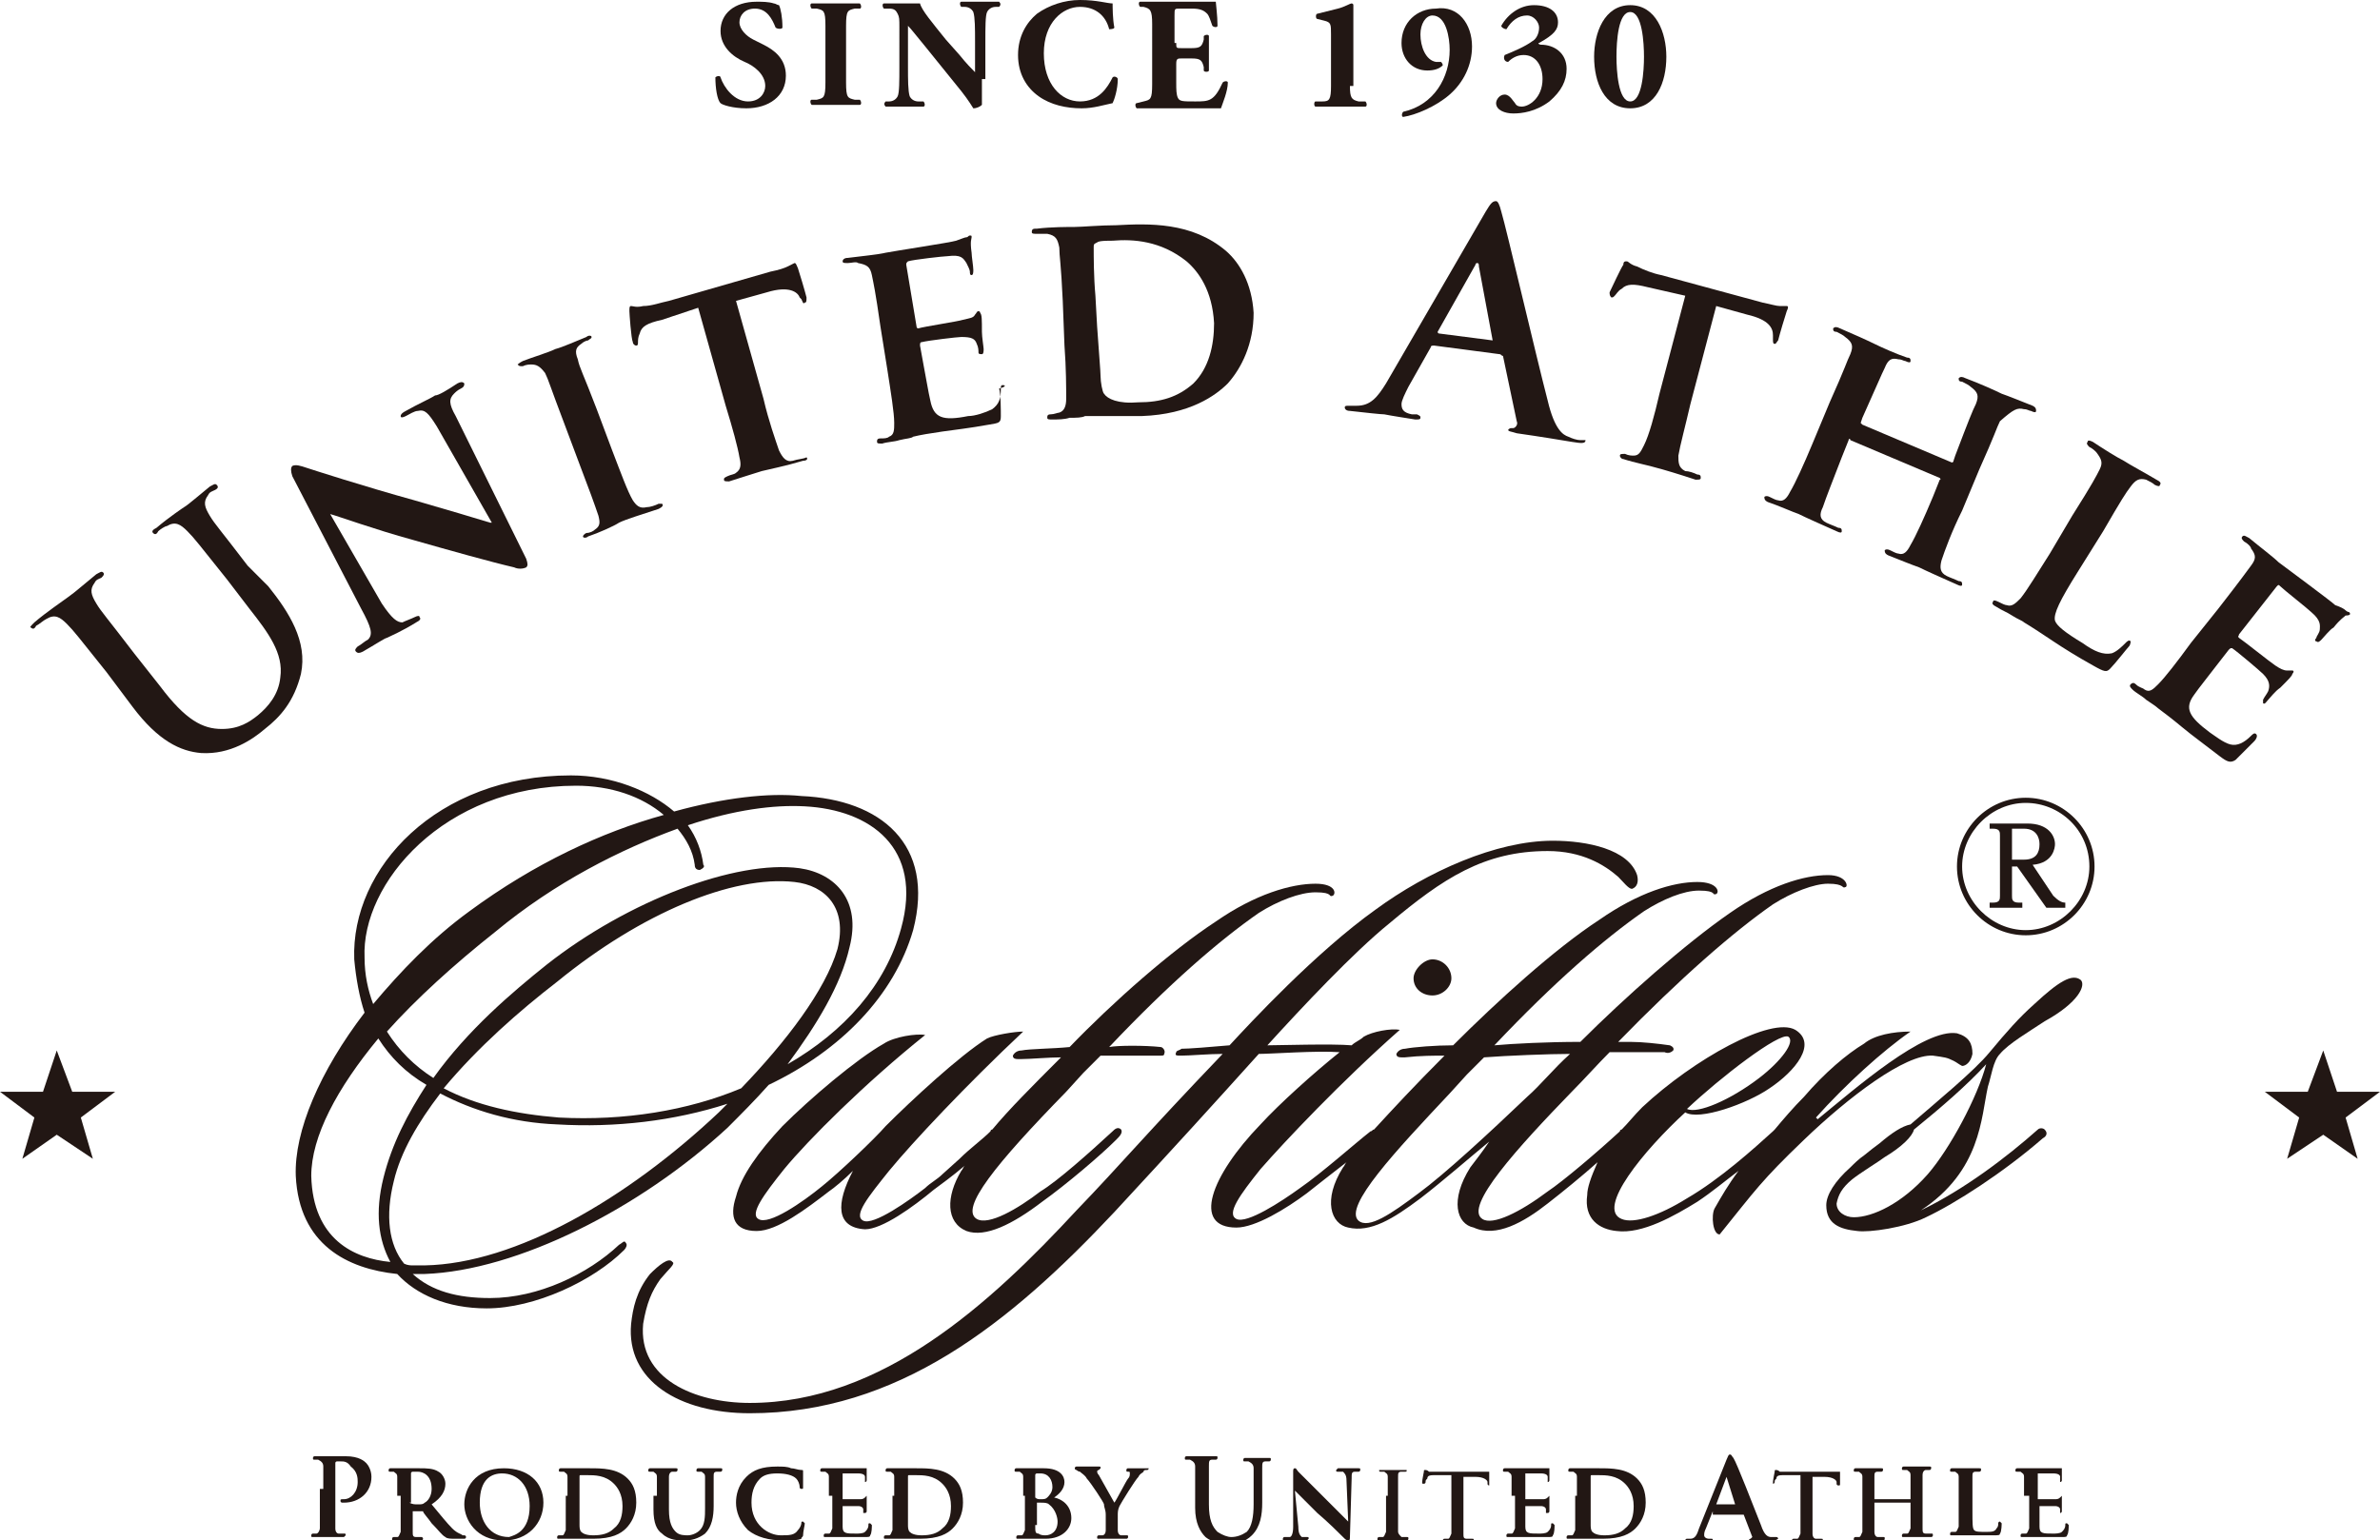 <?xml version="1.0" encoding="utf-8"?>
<!-- Generator: Adobe Illustrator 26.3.1, SVG Export Plug-In . SVG Version: 6.00 Build 0)  -->
<svg version="1.1" id="レイヤー_1" xmlns="http://www.w3.org/2000/svg" xmlns:xlink="http://www.w3.org/1999/xlink" x="0px"
	 y="0px" viewBox="0 0 138.4 89.6" style="enable-background:new 0 0 138.4 89.6;" xml:space="preserve">
<style type="text/css">
	.st0{fill:#221714;}
</style>
<g>
	<g id="XMLID_00000172432867093676174930000009395781636623974833_">
		<path id="XMLID_00000025429030372396995150000015487144699609485758_" class="st0" d="M43.4,6.3c-0.8,0-1.4-0.2-1.5-0.3
			c-0.2-0.2-0.3-0.9-0.3-1.5c0.1-0.1,0.3-0.1,0.3,0c0.2,0.6,0.8,1.4,1.6,1.4c0.7,0,1-0.5,1-0.9c0-0.7-0.7-1.2-1.2-1.4
			c-0.7-0.3-1.4-0.9-1.4-1.8c0-1,0.8-1.7,2.1-1.7c0.3,0,0.7,0,1,0.1c0.1,0,0.2,0.1,0.3,0.1c0.1,0.2,0.2,0.7,0.2,1.3
			c0,0.1-0.3,0.1-0.4,0c-0.2-0.5-0.5-1.1-1.2-1.1c-0.6,0-0.9,0.4-0.9,0.8c0,0.4,0.4,0.8,0.8,1l0.6,0.3c0.6,0.3,1.3,0.8,1.3,1.8
			C45.7,5.6,44.7,6.3,43.4,6.3z"/>
		<path id="XMLID_00000085928764384702361020000011932989239255389610_" class="st0" d="M49.2,4.8c0,0.9,0.1,0.9,0.5,1l0.3,0
			c0.1,0.1,0.1,0.3,0,0.3c-0.5,0-0.9,0-1.4,0c-0.4,0-0.9,0-1.4,0c-0.1-0.1-0.1-0.3,0-0.3l0.3,0c0.4-0.1,0.5-0.1,0.5-1V1.5
			c0-0.9-0.1-0.9-0.5-1l-0.3,0c-0.1-0.1-0.1-0.3,0-0.3c0.5,0,0.9,0,1.4,0c0.4,0,0.9,0,1.4,0c0.1,0.1,0.1,0.3,0,0.3l-0.3,0
			c-0.4,0.1-0.5,0.1-0.5,1V4.8z"/>
		<path id="XMLID_00000166653716556642166700000006337103141788051128_" class="st0" d="M57.1,4.6c0,0.6,0,1.2,0,1.5
			c-0.1,0.1-0.3,0.2-0.5,0.2c0,0-0.3-0.5-0.7-1l-2.1-2.6c-0.5-0.6-0.8-1-1-1.2c0,0.1,0,0.2,0,0.6v1.8c0,0.7,0,1.4,0.1,1.7
			c0.1,0.2,0.3,0.3,0.5,0.3l0.3,0c0.1,0.1,0.1,0.3,0,0.3c-0.5,0-0.9,0-1.2,0c-0.3,0-0.7,0-1,0c-0.1-0.1-0.1-0.2,0-0.3l0.2,0
			c0.2,0,0.4-0.1,0.5-0.3c0.1-0.2,0.1-0.9,0.1-1.7V1.6c0-0.5,0-0.6-0.1-0.8c-0.1-0.2-0.2-0.3-0.5-0.3l-0.3,0c-0.1-0.1-0.1-0.3,0-0.3
			c0.4,0,0.9,0,1.3,0c0.3,0,0.6,0,0.8,0c0.1,0.4,0.7,1.1,1.5,2.1l0.8,0.9c0.4,0.5,0.7,0.8,0.9,1c0-0.1,0-0.2,0-0.4V2.4
			c0-0.7,0-1.4-0.1-1.7c-0.1-0.2-0.3-0.3-0.5-0.3l-0.2,0c-0.1-0.1-0.1-0.3,0-0.3c0.5,0,0.8,0,1.2,0c0.3,0,0.7,0,1,0
			c0.1,0.1,0.1,0.2,0,0.3l-0.2,0c-0.2,0-0.4,0.1-0.5,0.3c-0.1,0.2-0.1,0.9-0.1,1.7V4.6z"/>
		<path id="XMLID_00000047756784678163836520000012911435248089226910_" class="st0" d="M64.7,0.2c0,0.2,0,0.9,0.1,1.4
			c0,0.1-0.3,0.1-0.3,0.1c-0.2-0.8-0.8-1.3-1.7-1.3c-1,0-2.1,0.9-2.1,2.7c0,1.8,1,2.8,2.1,2.8c1.1,0,1.6-0.8,1.9-1.4
			c0.1-0.1,0.3,0,0.3,0.1C65,5.2,64.8,5.8,64.7,6c-0.5,0.1-1.1,0.3-1.8,0.3c-0.9,0-1.8-0.2-2.5-0.7c-0.7-0.5-1.2-1.3-1.2-2.4
			c0-1.1,0.5-1.9,1.1-2.4C61,0.3,61.9,0,62.8,0C63.8,0,64.4,0.2,64.7,0.2z"/>
		<path id="XMLID_00000014619497406801991100000006308071200012633233_" class="st0" d="M68.4,2.5c0,0.3,0,0.3,0.3,0.3h0.6
			c0.5,0,0.6-0.1,0.7-0.5l0-0.2c0.1-0.1,0.3-0.1,0.3,0c0,0.3,0,0.6,0,1c0,0.3,0,0.7,0,1c0,0.1-0.3,0.1-0.3,0l0-0.2
			c-0.1-0.4-0.2-0.5-0.7-0.5h-0.6c-0.2,0-0.3,0-0.3,0.3v1.1c0,0.4,0,0.7,0.1,0.9c0.1,0.2,0.3,0.2,1,0.2c0.8,0,1.1,0,1.6-1.1
			c0.1-0.1,0.3-0.1,0.3,0c0,0.5-0.3,1.2-0.4,1.5c-0.5,0-1.4,0-2.1,0h-1.2c-0.4,0-0.9,0-1.6,0c-0.1-0.1-0.1-0.3,0-0.3l0.4-0.1
			c0.4-0.1,0.5-0.1,0.5-1V1.4c0-0.8-0.1-0.9-0.5-1l-0.2,0c-0.1-0.1-0.1-0.3,0-0.3c0.4,0,0.9,0,1.3,0h1.9c0.6,0,1.1,0,1.2,0
			c0,0.1,0.1,0.8,0.1,1.4c0,0.1-0.2,0.1-0.3,0c-0.1-0.3-0.2-0.6-0.3-0.7c-0.2-0.2-0.4-0.3-0.9-0.3h-0.7c-0.3,0-0.3,0-0.3,0.4V2.5z"
			/>
		<path id="XMLID_00000125561356972215843240000009806497855345832125_" class="st0" d="M78.5,5c0,0.7,0.1,0.8,0.5,0.9l0.4,0
			c0.1,0.1,0.1,0.3,0,0.3c-0.3,0-0.9,0-1.4,0c-0.6,0-1.1,0-1.5,0c-0.1,0-0.1-0.3,0-0.3l0.4,0c0.4,0,0.5-0.1,0.5-0.9V2
			c0-0.6,0-0.7-0.4-0.8l-0.4-0.1c-0.1,0-0.1-0.3,0-0.3c0.4-0.1,0.8-0.2,1.2-0.3c0.4-0.1,0.7-0.3,0.8-0.3c0,0,0.1,0,0.1,0.1
			c0,0.2,0,0.6,0,1.1V5z"/>
		<path id="XMLID_00000087406832997405990090000003031134149938068638_" class="st0" d="M85.6,2.7c0,1.1-0.5,2.1-1.3,2.8
			c-0.8,0.7-2,1.2-2.7,1.3c-0.1,0-0.1-0.2,0-0.3c1.8-0.4,2.7-2,2.7-3.6c0-0.7-0.2-2-1-2c-0.4,0-0.7,0.5-0.7,1.1
			c0,0.7,0.3,1.5,0.9,1.6c0.1,0,0.2,0,0.3,0c0,0,0.1,0.1,0.1,0.2c-0.2,0.2-0.5,0.3-0.9,0.3c-0.9,0-1.5-0.7-1.5-1.6c0-1.2,0.9-2,2-2
			C84.8,0.3,85.6,1.4,85.6,2.7z"/>
		<path id="XMLID_00000137834114757855296610000012425983752929555118_" class="st0" d="M87.6,1.7c-0.1,0-0.3-0.1-0.3-0.2
			c0.4-0.7,1.1-1.2,1.9-1.2c0.9,0,1.4,0.4,1.4,1c0,0.4-0.2,0.7-1.1,1.2c-0.1,0,0,0.1,0.1,0.1c0.8,0,1.5,0.5,1.5,1.4
			c0,0.7-0.3,1.3-1,1.9c-0.8,0.6-1.6,0.7-2.1,0.7c-0.5,0-1-0.2-1-0.6c0-0.2,0.2-0.5,0.5-0.5c0.3,0,0.5,0.4,0.6,0.5
			c0.1,0.2,0.3,0.2,0.4,0.2c0.4,0,1.2-0.5,1.2-1.6c0-0.8-0.4-1.4-1.1-1.4c-0.4,0-0.7,0.2-0.9,0.4c-0.2,0-0.3-0.2-0.2-0.4
			C88,3,88.7,2.7,89.1,2.4c0.2-0.1,0.4-0.4,0.4-0.8c0-0.3-0.3-0.7-0.7-0.7C88.3,0.9,87.9,1.2,87.6,1.7z"/>
		<path id="XMLID_00000054254104488534895540000010511527984444267666_" class="st0" d="M96.9,3.3c0,1.5-0.6,3-2.1,3
			c-1.5,0-2.1-1.5-2.1-3c0-1.4,0.6-3,2.1-3C96.3,0.3,96.9,1.9,96.9,3.3z M94.8,5.9c0.7,0,0.8-1.8,0.8-2.6c0-0.8-0.1-2.6-0.8-2.6
			c-0.7,0-0.8,1.7-0.8,2.6C94,4.1,94.1,5.9,94.8,5.9z"/>
	</g>
	<g id="XMLID_00000014634481681073483790000016017924057933926037_">
		<path id="XMLID_00000009576453746458440220000004994168899044769700_" class="st0" d="M18.8,86.6c0-1,0-1.1,0-1.3
			c0-0.2-0.1-0.3-0.3-0.4c-0.1,0-0.2,0-0.2,0c-0.1,0-0.1,0-0.1-0.1c0,0,0-0.1,0.1-0.1c0.3,0,0.7,0,0.9,0c0.3,0,0.6,0,0.9,0
			c0.8,0,1.1,0.3,1.2,0.4c0.1,0.1,0.3,0.4,0.3,0.8c0,0.9-0.7,1.5-1.6,1.5c0,0-0.1,0-0.1,0c0,0-0.1,0-0.1-0.1c0-0.1,0-0.1,0.2-0.1
			c0.4,0,0.8-0.4,0.8-1c0-0.2,0-0.6-0.4-0.9C20.2,85,20,85,19.8,85c-0.1,0-0.2,0-0.2,0c0,0-0.1,0-0.1,0.1v2.5c0,0.6,0,1.1,0,1.3
			c0,0.2,0.1,0.3,0.2,0.3c0.1,0,0.2,0,0.3,0c0.1,0,0.1,0,0.1,0.1c0,0-0.1,0.1-0.1,0.1c-0.4,0-0.8,0-1,0c-0.1,0-0.5,0-0.8,0
			c-0.1,0-0.1,0-0.1-0.1c0,0,0-0.1,0.1-0.1c0.1,0,0.2,0,0.2,0c0.1,0,0.2-0.2,0.2-0.3c0-0.3,0-0.8,0-1.3V86.6z"/>
		<path id="XMLID_00000079460553177880275460000004050149268711208839_" class="st0" d="M23.1,87c0-0.8,0-1,0-1.1
			c0-0.2-0.1-0.2-0.2-0.3c0,0-0.1,0-0.2,0c-0.1,0-0.1,0-0.1-0.1c0,0,0-0.1,0.1-0.1c0.3,0,0.6,0,0.8,0c0.2,0,0.7,0,0.9,0
			c0.4,0,0.8,0,1.1,0.2c0.2,0.1,0.4,0.4,0.4,0.7c0,0.4-0.2,0.8-0.8,1.2c0.5,0.6,0.9,1.1,1.2,1.4c0.3,0.3,0.5,0.3,0.6,0.4
			c0.1,0,0.1,0,0.1,0c0,0,0.1,0,0.1,0.1c0,0,0,0.1-0.1,0.1h-0.5c-0.3,0-0.5,0-0.6-0.1c-0.2-0.1-0.4-0.4-0.8-0.8
			c-0.2-0.3-0.5-0.6-0.5-0.7c0,0-0.1,0-0.1,0l-0.5,0c0,0,0,0,0,0v0.1c0,0.5,0,0.9,0,1.1c0,0.2,0,0.3,0.2,0.3c0.1,0,0.2,0,0.3,0
			c0,0,0.1,0,0.1,0.1c0,0,0,0.1-0.1,0.1c-0.3,0-0.8,0-0.9,0c-0.1,0-0.5,0-0.7,0c-0.1,0-0.1,0-0.1-0.1c0,0,0-0.1,0.1-0.1
			c0.1,0,0.1,0,0.2,0c0.1,0,0.1-0.1,0.2-0.3c0-0.2,0-0.6,0-1.1V87z M23.8,87.4C23.8,87.5,23.8,87.5,23.8,87.4
			c0.2,0.1,0.3,0.1,0.5,0.1c0.2,0,0.3,0,0.4-0.1c0.2-0.1,0.4-0.4,0.4-0.8c0-0.8-0.5-1-0.8-1c-0.1,0-0.3,0-0.3,0c0,0-0.1,0-0.1,0.1
			V87.4z"/>
		<path id="XMLID_00000058576692609748699290000006018716322934842020_" class="st0" d="M27,87.5c0-0.9,0.6-2.1,2.3-2.1
			c1.4,0,2.3,0.8,2.3,2c0,1.2-0.9,2.2-2.3,2.2C27.7,89.6,27,88.4,27,87.5z M30.8,87.6c0-1.2-0.7-1.9-1.6-1.9c-0.6,0-1.3,0.3-1.3,1.7
			c0,1.1,0.6,2,1.7,2C29.9,89.3,30.8,89.1,30.8,87.6z"/>
		<path id="XMLID_00000099648605025277528610000008530162799577250433_" class="st0" d="M33,87c0-0.8,0-1,0-1.1
			c0-0.2-0.1-0.2-0.2-0.3c0,0-0.1,0-0.2,0c-0.1,0-0.1,0-0.1-0.1c0,0,0-0.1,0.1-0.1c0.3,0,0.6,0,0.8,0c0.2,0,0.6,0,0.9,0
			c0.7,0,1.6,0,2.2,0.6c0.3,0.3,0.5,0.7,0.5,1.4c0,0.7-0.3,1.2-0.6,1.5c-0.3,0.3-0.8,0.6-1.9,0.6c-0.2,0-0.4,0-0.7,0
			c-0.2,0-0.4,0-0.6,0c-0.1,0-0.2,0-0.3,0c-0.1,0-0.3,0-0.4,0c-0.1,0-0.1,0-0.1-0.1c0,0,0-0.1,0.1-0.1c0.1,0,0.1,0,0.2,0
			c0.1,0,0.1-0.1,0.2-0.3c0-0.2,0-0.6,0-1.1V87z M33.7,87.6c0,0.6,0,1,0,1.1c0,0.1,0,0.3,0.1,0.4c0.1,0.1,0.3,0.2,0.7,0.2
			c0.5,0,0.9-0.1,1.2-0.4c0.4-0.3,0.5-0.8,0.5-1.3c0-0.7-0.3-1.1-0.5-1.3c-0.5-0.5-1.1-0.5-1.6-0.5c-0.1,0-0.3,0-0.3,0
			c-0.1,0-0.1,0-0.1,0.1c0,0.2,0,0.6,0,1V87.6z"/>
		<path id="XMLID_00000022557945755238374570000017485077831301243556_" class="st0" d="M38.2,87c0-0.8,0-1,0-1.1
			c0-0.2-0.1-0.2-0.2-0.3c0,0-0.1,0-0.2,0c-0.1,0-0.1,0-0.1-0.1c0,0,0-0.1,0.1-0.1c0.3,0,0.7,0,0.8,0c0.1,0,0.5,0,0.7,0
			c0.1,0,0.1,0,0.1,0.1c0,0,0,0.1-0.1,0.1c-0.1,0-0.1,0-0.2,0c-0.1,0-0.2,0.1-0.2,0.3c0,0.2,0,0.3,0,1.1v0.8c0,0.8,0.2,1.1,0.4,1.3
			c0.2,0.2,0.5,0.2,0.7,0.2c0.2,0,0.5-0.1,0.7-0.3c0.3-0.3,0.3-0.8,0.3-1.3V87c0-0.8,0-1,0-1.1c0-0.2-0.1-0.2-0.2-0.3
			c0,0-0.1,0-0.2,0c-0.1,0-0.1,0-0.1-0.1c0,0,0-0.1,0.1-0.1c0.3,0,0.7,0,0.7,0c0.1,0,0.4,0,0.6,0c0.1,0,0.1,0,0.1,0.1
			c0,0,0,0.1-0.1,0.1c-0.1,0-0.1,0-0.2,0c-0.2,0-0.2,0.1-0.2,0.3c0,0.2,0,0.3,0,1.1v0.6c0,0.6-0.1,1.2-0.5,1.6
			c-0.4,0.3-0.8,0.4-1.2,0.4c-0.3,0-0.9,0-1.3-0.4c-0.3-0.2-0.5-0.6-0.5-1.4V87z"/>
		<path id="XMLID_00000026165586042880086030000011928933140013742253_" class="st0" d="M43.5,89c-0.5-0.5-0.7-1.1-0.7-1.6
			c0-0.4,0.1-1,0.6-1.5c0.4-0.4,0.9-0.6,1.8-0.6c0.3,0,0.6,0,0.8,0.1c0.2,0,0.4,0.1,0.6,0.1c0.1,0,0.1,0,0.1,0.1c0,0,0,0.1,0,0.3
			c0,0.2,0,0.5,0,0.6c0,0.1,0,0.1-0.1,0.1c0,0-0.1,0-0.1-0.1c0-0.2-0.1-0.4-0.2-0.5c-0.2-0.2-0.6-0.3-1.1-0.3c-0.5,0-0.8,0.1-1,0.3
			c-0.4,0.4-0.5,0.9-0.5,1.4c0,1.3,1,1.9,1.7,1.9c0.5,0,0.8,0,1-0.3c0.1-0.1,0.2-0.3,0.2-0.4c0-0.1,0-0.1,0.1-0.1
			c0,0,0.1,0.1,0.1,0.1c0,0.1-0.1,0.5-0.1,0.7c0,0.1-0.1,0.1-0.1,0.2c-0.2,0.1-0.6,0.1-1,0.1C44.7,89.6,44,89.4,43.5,89z"/>
		<path id="XMLID_00000156579577833557077380000009872951929290264984_" class="st0" d="M48.2,87c0-0.8,0-1,0-1.1
			c0-0.2-0.1-0.2-0.2-0.3c0,0-0.1,0-0.2,0c-0.1,0-0.1,0-0.1-0.1c0,0,0-0.1,0.1-0.1c0.3,0,0.6,0,0.8,0c0.2,0,1.4,0,1.5,0
			c0.1,0,0.2,0,0.2,0c0,0,0.1,0,0.1,0c0,0,0,0,0,0c0,0,0,0.1,0,0.3c0,0.1,0,0.3,0,0.4c0,0,0,0.1-0.1,0.1c0,0,0,0,0-0.1
			c0,0,0-0.1,0-0.2c0-0.1-0.1-0.2-0.4-0.2c-0.1,0-0.8,0-0.9,0c0,0,0,0,0,0.1v1.3c0,0,0,0.1,0,0.1c0.1,0,0.8,0,1,0
			c0.1,0,0.2,0,0.3-0.1c0,0,0.1-0.1,0.1-0.1c0,0,0,0,0,0.1c0,0,0,0.1,0,0.4c0,0.1,0,0.3,0,0.4c0,0,0,0.1-0.1,0.1c0,0-0.1,0-0.1,0
			c0-0.1,0-0.1,0-0.2c0-0.1-0.1-0.2-0.3-0.2c-0.1,0-0.7,0-0.9,0c0,0,0,0,0,0.1V88c0,0.2,0,0.6,0,0.8c0,0.4,0.2,0.4,0.8,0.4
			c0.1,0,0.4,0,0.5-0.1c0.1-0.1,0.2-0.2,0.2-0.4c0-0.1,0-0.1,0.1-0.1c0,0,0.1,0.1,0.1,0.1c0,0.1,0,0.5-0.1,0.6
			c0,0.1-0.1,0.1-0.3,0.1c-0.4,0-0.8,0-1,0c-0.3,0-0.5,0-0.6,0c-0.1,0-0.2,0-0.3,0c-0.1,0-0.3,0-0.4,0c-0.1,0-0.1,0-0.1-0.1
			c0,0,0-0.1,0.1-0.1c0.1,0,0.1,0,0.2,0c0.1,0,0.1-0.1,0.2-0.3c0-0.2,0-0.6,0-1.1V87z"/>
		<path id="XMLID_00000110443670568057598570000011654030812721769369_" class="st0" d="M52,87c0-0.8,0-1,0-1.1
			c0-0.2-0.1-0.2-0.2-0.3c0,0-0.1,0-0.2,0c-0.1,0-0.1,0-0.1-0.1c0,0,0-0.1,0.1-0.1c0.3,0,0.6,0,0.8,0c0.2,0,0.6,0,0.9,0
			c0.7,0,1.6,0,2.2,0.6c0.3,0.3,0.5,0.7,0.5,1.4c0,0.7-0.3,1.2-0.6,1.5c-0.3,0.3-0.8,0.6-1.9,0.6c-0.2,0-0.4,0-0.7,0
			c-0.2,0-0.4,0-0.6,0c-0.1,0-0.2,0-0.3,0c-0.1,0-0.3,0-0.4,0c-0.1,0-0.1,0-0.1-0.1c0,0,0-0.1,0.1-0.1c0.1,0,0.1,0,0.2,0
			c0.1,0,0.1-0.1,0.2-0.3c0-0.2,0-0.6,0-1.1V87z M52.8,87.6c0,0.6,0,1,0,1.1c0,0.1,0,0.3,0.1,0.4c0.1,0.1,0.3,0.2,0.7,0.2
			c0.5,0,0.9-0.1,1.2-0.4c0.4-0.3,0.5-0.8,0.5-1.3c0-0.7-0.3-1.1-0.5-1.3c-0.5-0.5-1.1-0.5-1.6-0.5c-0.1,0-0.3,0-0.3,0
			c-0.1,0-0.1,0-0.1,0.1c0,0.2,0,0.6,0,1V87.6z"/>
		<path id="XMLID_00000124138012699088543790000003760154590430764991_" class="st0" d="M59.5,87c0-0.8,0-1,0-1.1
			c0-0.2-0.1-0.2-0.2-0.3c0,0-0.1,0-0.2,0c-0.1,0-0.1,0-0.1-0.1c0,0,0-0.1,0.1-0.1c0.3,0,0.6,0,0.8,0c0.3,0,0.6,0,0.8,0
			c1,0,1.2,0.5,1.2,0.8c0,0.4-0.3,0.7-0.6,0.9c0.5,0.1,1,0.5,1,1.2c0,0.6-0.5,1.2-1.5,1.2c-0.1,0-0.3,0-0.4,0c-0.2,0-0.4,0-0.5,0
			c-0.1,0-0.2,0-0.3,0c-0.1,0-0.3,0-0.4,0c-0.1,0-0.1,0-0.1-0.1c0,0,0-0.1,0.1-0.1c0.1,0,0.1,0,0.2,0c0.1,0,0.1-0.1,0.2-0.3
			c0-0.2,0-0.6,0-1.1V87z M60.2,87.1C60.2,87.1,60.2,87.1,60.2,87.1c0.1,0.1,0.2,0.1,0.3,0.1c0.2,0,0.3,0,0.4-0.1
			c0.1-0.1,0.3-0.3,0.3-0.6c0-0.4-0.2-0.8-0.7-0.8c-0.1,0-0.2,0-0.2,0c0,0-0.1,0-0.1,0.1V87.1z M60.2,88.7c0,0.4,0,0.5,0.2,0.5
			c0.1,0.1,0.3,0.1,0.4,0.1c0.3,0,0.7-0.2,0.7-0.8c0-0.2-0.1-0.7-0.5-1c-0.1-0.1-0.3-0.1-0.5-0.1h-0.2c0,0,0,0,0,0V88.7z"/>
		<path id="XMLID_00000078012622430255048840000012422547524054305453_" class="st0" d="M64.3,88.1c0-0.3-0.1-0.4-0.1-0.6
			c0-0.1-0.8-1.3-1-1.5c-0.1-0.2-0.3-0.3-0.4-0.4c-0.1,0-0.2-0.1-0.2-0.1c0,0-0.1,0-0.1-0.1c0,0,0-0.1,0.1-0.1c0.1,0,0.5,0,0.7,0
			c0.1,0,0.4,0,0.6,0c0.1,0,0.1,0,0.1,0.1c0,0,0,0-0.1,0.1c0,0-0.1,0-0.1,0.1c0,0,0,0.1,0.1,0.2c0.1,0.2,0.8,1.4,0.9,1.6
			c0.1-0.1,0.7-1.3,0.8-1.4c0.1-0.1,0.1-0.2,0.1-0.3c0-0.1,0-0.1-0.1-0.1c-0.1,0-0.1,0-0.1-0.1c0,0,0-0.1,0.1-0.1c0.2,0,0.4,0,0.5,0
			c0.1,0,0.5,0,0.6,0c0.1,0,0.1,0,0.1,0c0,0,0,0.1-0.1,0.1c-0.1,0-0.2,0-0.2,0.1c-0.1,0.1-0.2,0.1-0.3,0.3c-0.2,0.2-1,1.5-1.1,1.7
			c-0.1,0.2-0.1,0.4-0.1,0.5v0.4c0,0.1,0,0.3,0,0.5c0,0.2,0.1,0.3,0.2,0.3c0.1,0,0.2,0,0.3,0c0.1,0,0.1,0,0.1,0.1c0,0,0,0.1-0.1,0.1
			c-0.3,0-0.7,0-0.9,0c-0.1,0-0.5,0-0.7,0c-0.1,0-0.1,0-0.1-0.1c0,0,0-0.1,0.1-0.1c0.1,0,0.1,0,0.2,0c0.1,0,0.2-0.1,0.2-0.3
			c0-0.2,0-0.4,0-0.5V88.1z"/>
		<path id="XMLID_00000016032994756071242710000005737396815828208530_" class="st0" d="M69.5,86.6c0-1,0-1.1,0-1.3
			c0-0.2-0.1-0.3-0.3-0.4c-0.1,0-0.2,0-0.2,0c-0.1,0-0.1,0-0.1-0.1c0,0,0-0.1,0.1-0.1c0.3,0,0.7,0,0.9,0c0.2,0,0.5,0,0.8,0
			c0.1,0,0.1,0,0.1,0.1c0,0,0,0.1-0.1,0.1c-0.1,0-0.1,0-0.2,0c-0.2,0-0.2,0.1-0.2,0.4c0,0.2,0,0.4,0,1.3v0.9c0,0.9,0.2,1.3,0.5,1.6
			c0.3,0.2,0.6,0.3,0.8,0.3c0.3,0,0.6-0.1,0.9-0.3c0.3-0.3,0.4-0.9,0.4-1.6v-0.8c0-1,0-1.1,0-1.3c0-0.2-0.1-0.3-0.3-0.4
			c0,0-0.2,0-0.2,0c-0.1,0-0.1,0-0.1-0.1c0,0,0-0.1,0.1-0.1c0.3,0,0.7,0,0.7,0c0.1,0,0.5,0,0.7,0c0.1,0,0.1,0,0.1,0.1
			c0,0,0,0.1-0.1,0.1c-0.1,0-0.1,0-0.2,0c-0.2,0-0.2,0.1-0.2,0.4c0,0.2,0,0.4,0,1.3v0.7c0,0.7-0.1,1.4-0.6,1.9
			c-0.4,0.4-0.9,0.5-1.3,0.5c-0.3,0-0.9,0-1.4-0.4c-0.3-0.3-0.6-0.8-0.6-1.7V86.6z"/>
		<path id="XMLID_00000096044613484545524550000001392132419346915484_" class="st0" d="M75.5,88.8c0,0.4,0.1,0.5,0.2,0.6
			c0.1,0,0.2,0,0.3,0c0.1,0,0.1,0,0.1,0.1c0,0-0.1,0.1-0.1,0.1c-0.4,0-0.6,0-0.7,0c0,0-0.3,0-0.6,0c-0.1,0-0.1,0-0.1-0.1
			c0,0,0-0.1,0.1-0.1c0.1,0,0.2,0,0.3,0c0.1,0,0.2-0.2,0.2-0.6l0-3.2c0-0.1,0-0.2,0.1-0.2c0.1,0,0.1,0.1,0.2,0.2
			c0.1,0.1,0.9,0.9,1.7,1.7c0.4,0.4,1.1,1.1,1.2,1.2h0l-0.1-2.4c0-0.3-0.1-0.4-0.2-0.5c-0.1,0-0.2,0-0.3,0c-0.1,0-0.1,0-0.1-0.1
			c0,0,0.1-0.1,0.1-0.1c0.3,0,0.6,0,0.7,0c0.1,0,0.3,0,0.5,0c0.1,0,0.1,0,0.1,0.1c0,0,0,0.1-0.1,0.1c-0.1,0-0.1,0-0.2,0
			c-0.2,0-0.2,0.1-0.2,0.4l-0.1,3.4c0,0.1,0,0.2-0.1,0.2c-0.1,0-0.2-0.1-0.2-0.1c-0.3-0.3-1-1-1.6-1.5c-0.6-0.6-1.2-1.2-1.3-1.3h0
			L75.5,88.8z"/>
		<path id="XMLID_00000091735185904508575530000015617289072969393334_" class="st0" d="M80.7,87c0-0.8,0-1,0-1.1
			c0-0.2-0.1-0.2-0.2-0.3c-0.1,0-0.1,0-0.2,0c-0.1,0-0.1,0-0.1-0.1c0,0,0,0,0.1,0c0.2,0,0.6,0,0.7,0c0.1,0,0.5,0,0.7,0
			c0.1,0,0.1,0,0.1,0c0,0.1,0,0.1-0.1,0.1c-0.1,0-0.1,0-0.2,0c-0.2,0-0.2,0.1-0.2,0.3c0,0.2,0,0.3,0,1.1v0.9c0,0.5,0,0.9,0,1.2
			c0,0.1,0.1,0.2,0.2,0.3c0.1,0,0.2,0,0.3,0c0.1,0,0.1,0,0.1,0.1c0,0,0,0.1-0.1,0.1c-0.4,0-0.7,0-0.9,0c-0.1,0-0.5,0-0.7,0
			c-0.1,0-0.1,0-0.1-0.1c0,0,0-0.1,0.1-0.1c0.1,0,0.1,0,0.2,0c0.1,0,0.1-0.1,0.2-0.3c0-0.2,0-0.6,0-1.2V87z"/>
		<path id="XMLID_00000041989587653600661450000016995745716066960821_" class="st0" d="M84.3,85.8l-0.8,0c-0.3,0-0.5,0-0.5,0.2
			c-0.1,0.1-0.1,0.1-0.1,0.2c0,0,0,0.1-0.1,0.1s-0.1,0-0.1-0.1c0-0.1,0.1-0.6,0.1-0.6c0-0.1,0-0.1,0.1-0.1c0,0,0.1,0,0.2,0.1
			c0.2,0,0.4,0,0.6,0h2.3c0.2,0,0.3,0,0.4,0c0.1,0,0.1,0,0.2,0c0,0,0,0,0,0.1c0,0.1,0,0.5,0,0.6c0,0.1,0,0.1,0,0.1
			c0,0-0.1,0-0.1-0.1l0-0.1c0-0.1-0.2-0.3-0.7-0.3l-0.7,0v2.2c0,0.5,0,0.9,0,1.1c0,0.2,0,0.3,0.2,0.3c0.1,0,0.2,0,0.3,0
			c0.1,0,0.1,0,0.1,0.1c0,0,0,0.1-0.1,0.1c-0.4,0-0.7,0-0.9,0c-0.1,0-0.5,0-0.7,0c-0.1,0-0.1,0-0.1-0.1c0,0,0-0.1,0.1-0.1
			c0.1,0,0.2,0,0.2,0c0.1,0,0.1-0.1,0.2-0.3c0-0.2,0-0.6,0-1.1V85.8z"/>
		<path id="XMLID_00000148645604351945193950000009554604018665253530_" class="st0" d="M87.9,87c0-0.8,0-1,0-1.1
			c0-0.2-0.1-0.2-0.2-0.3c0,0-0.1,0-0.2,0c-0.1,0-0.1,0-0.1-0.1c0,0,0-0.1,0.1-0.1c0.3,0,0.6,0,0.8,0c0.2,0,1.4,0,1.5,0
			c0.1,0,0.2,0,0.2,0c0,0,0.1,0,0.1,0c0,0,0,0,0,0c0,0,0,0.1,0,0.3c0,0.1,0,0.3,0,0.4c0,0,0,0.1-0.1,0.1c0,0,0,0,0-0.1
			c0,0,0-0.1,0-0.2c0-0.1-0.1-0.2-0.4-0.2c-0.1,0-0.8,0-0.9,0c0,0,0,0,0,0.1v1.3c0,0,0,0.1,0,0.1c0.1,0,0.8,0,1,0
			c0.1,0,0.2,0,0.3-0.1c0,0,0.1-0.1,0.1-0.1c0,0,0,0,0,0.1c0,0,0,0.1,0,0.4c0,0.1,0,0.3,0,0.4c0,0,0,0.1-0.1,0.1c0,0-0.1,0-0.1,0
			c0-0.1,0-0.1,0-0.2c0-0.1-0.1-0.2-0.3-0.2c-0.1,0-0.7,0-0.9,0c0,0,0,0,0,0.1V88c0,0.2,0,0.6,0,0.8c0,0.4,0.2,0.4,0.8,0.4
			c0.1,0,0.4,0,0.5-0.1c0.1-0.1,0.2-0.2,0.2-0.4c0-0.1,0-0.1,0.1-0.1c0,0,0.1,0.1,0.1,0.1c0,0.1,0,0.5-0.1,0.6
			c0,0.1-0.1,0.1-0.3,0.1c-0.4,0-0.8,0-1,0c-0.3,0-0.5,0-0.6,0c-0.1,0-0.2,0-0.3,0c-0.1,0-0.3,0-0.4,0c-0.1,0-0.1,0-0.1-0.1
			c0,0,0-0.1,0.1-0.1c0.1,0,0.1,0,0.2,0c0.1,0,0.1-0.1,0.2-0.3c0-0.2,0-0.6,0-1.1V87z"/>
		<path id="XMLID_00000015326758997513724710000006514090208012494243_" class="st0" d="M91.7,87c0-0.8,0-1,0-1.1
			c0-0.2-0.1-0.2-0.2-0.3c0,0-0.1,0-0.2,0c-0.1,0-0.1,0-0.1-0.1c0,0,0-0.1,0.1-0.1c0.3,0,0.6,0,0.8,0c0.2,0,0.6,0,0.9,0
			c0.7,0,1.6,0,2.2,0.6c0.3,0.3,0.5,0.7,0.5,1.4c0,0.7-0.3,1.2-0.6,1.5c-0.3,0.3-0.8,0.6-1.9,0.6c-0.2,0-0.4,0-0.7,0
			c-0.2,0-0.4,0-0.6,0c-0.1,0-0.2,0-0.3,0c-0.1,0-0.3,0-0.4,0c-0.1,0-0.1,0-0.1-0.1c0,0,0-0.1,0.1-0.1c0.1,0,0.1,0,0.2,0
			c0.1,0,0.1-0.1,0.2-0.3c0-0.2,0-0.6,0-1.1V87z M92.5,87.6c0,0.6,0,1,0,1.1c0,0.1,0,0.3,0.1,0.4c0.1,0.1,0.3,0.2,0.7,0.2
			c0.5,0,0.9-0.1,1.2-0.4c0.4-0.3,0.5-0.8,0.5-1.3c0-0.7-0.3-1.1-0.5-1.3c-0.5-0.5-1.1-0.5-1.6-0.5c-0.1,0-0.3,0-0.3,0
			c-0.1,0-0.1,0-0.1,0.1c0,0.2,0,0.6,0,1V87.6z"/>
		<path id="XMLID_00000018937711505415987680000011741555149697604268_" class="st0" d="M99.6,87.9C99.5,87.9,99.5,87.9,99.6,87.9
			l-0.4,1c-0.1,0.2-0.1,0.3-0.1,0.4c0,0.1,0.1,0.2,0.3,0.2h0.1c0.1,0,0.1,0,0.1,0.1c0,0,0,0.1-0.1,0.1c-0.2,0-0.5,0-0.7,0
			c-0.1,0-0.4,0-0.7,0c-0.1,0-0.1,0-0.1-0.1c0,0,0-0.1,0.1-0.1c0.1,0,0.1,0,0.2,0c0.3,0,0.4-0.3,0.5-0.6l1.6-4
			c0.1-0.2,0.1-0.3,0.2-0.3c0.1,0,0.1,0.1,0.2,0.2c0.2,0.3,1.2,2.9,1.6,3.9c0.2,0.6,0.4,0.7,0.6,0.7c0.1,0,0.2,0,0.3,0
			c0,0,0.1,0,0.1,0.1c0,0-0.1,0.1-0.3,0.1c-0.2,0-0.7,0-1.2,0c-0.1,0-0.2,0-0.2,0c0,0,0-0.1,0.1-0.1c0,0,0.1-0.1,0.1-0.1l-0.5-1.3
			c0,0,0,0-0.1,0H99.6z M100.9,87.5C100.9,87.5,100.9,87.5,100.9,87.5l-0.5-1.6c0,0,0-0.1,0-0.1c0,0,0,0,0,0.1l-0.6,1.6c0,0,0,0,0,0
			H100.9z"/>
		<path id="XMLID_00000055683667020868082110000010518494610362740375_" class="st0" d="M104.6,85.8l-0.8,0c-0.3,0-0.5,0-0.5,0.2
			c-0.1,0.1-0.1,0.1-0.1,0.2c0,0,0,0.1-0.1,0.1c0,0,0,0,0-0.1c0-0.1,0.1-0.6,0.1-0.6c0-0.1,0-0.1,0.1-0.1c0,0,0.1,0,0.2,0.1
			c0.2,0,0.4,0,0.6,0h2.3c0.2,0,0.3,0,0.4,0c0.1,0,0.1,0,0.2,0c0,0,0,0,0,0.1c0,0.1,0,0.5,0,0.6c0,0.1,0,0.1-0.1,0.1
			c0,0-0.1,0-0.1-0.1l0-0.1c0-0.1-0.2-0.3-0.7-0.3l-0.7,0v2.2c0,0.5,0,0.9,0,1.1c0,0.2,0.1,0.3,0.2,0.3c0.1,0,0.2,0,0.3,0
			c0.1,0,0.1,0,0.1,0.1c0,0,0,0.1-0.1,0.1c-0.4,0-0.7,0-0.9,0c-0.1,0-0.5,0-0.7,0c-0.1,0-0.1,0-0.1-0.1c0,0,0-0.1,0.1-0.1
			c0.1,0,0.2,0,0.2,0c0.1,0,0.1-0.1,0.2-0.3c0-0.2,0-0.6,0-1.1V85.8z"/>
		<path id="XMLID_00000049901397922346942290000002168701826609598352_" class="st0" d="M111.1,87.2
			C111.1,87.2,111.1,87.2,111.1,87.2l0-0.2c0-0.8,0-1,0-1.2c0-0.2-0.1-0.2-0.2-0.3c0,0-0.1,0-0.2,0c-0.1,0-0.1,0-0.1-0.1
			c0,0,0-0.1,0.1-0.1c0.3,0,0.7,0,0.8,0c0.1,0,0.5,0,0.7,0c0.1,0,0.1,0,0.1,0.1c0,0,0,0.1-0.1,0.1c0,0-0.1,0-0.2,0
			c-0.1,0-0.2,0.1-0.2,0.3c0,0.2,0,0.3,0,1.1v0.9c0,0.5,0,0.9,0,1.1c0,0.2,0,0.3,0.2,0.3c0.1,0,0.2,0,0.3,0c0.1,0,0.1,0,0.1,0.1
			c0,0,0,0.1-0.1,0.1c-0.4,0-0.7,0-0.9,0c-0.1,0-0.5,0-0.7,0c-0.1,0-0.1,0-0.1-0.1c0,0,0-0.1,0.1-0.1c0.1,0,0.2,0,0.2,0
			c0.1,0,0.1-0.1,0.2-0.3c0-0.2,0-0.6,0-1.1v-0.4c0,0,0,0,0,0H109c0,0,0,0,0,0V88c0,0.5,0,0.9,0,1.1c0,0.2,0.1,0.3,0.2,0.3
			c0.1,0,0.2,0,0.3,0c0.1,0,0.1,0,0.1,0.1c0,0,0,0.1-0.1,0.1c-0.4,0-0.7,0-0.9,0c-0.1,0-0.5,0-0.7,0c-0.1,0-0.1,0-0.1-0.1
			c0,0,0-0.1,0.1-0.1c0.1,0,0.1,0,0.2,0c0.1,0,0.1-0.1,0.2-0.3c0-0.2,0-0.6,0-1.1V87c0-0.8,0-1,0-1.1c0-0.2-0.1-0.2-0.2-0.3
			c0,0-0.1,0-0.2,0c-0.1,0-0.1,0-0.1-0.1c0,0,0-0.1,0.1-0.1c0.3,0,0.7,0,0.8,0c0.1,0,0.5,0,0.7,0c0.1,0,0.1,0,0.1,0.1
			c0,0,0,0.1-0.1,0.1c0,0-0.1,0-0.2,0c-0.2,0-0.2,0.1-0.2,0.3c0,0.2,0,0.4,0,1.2v0.1c0,0,0,0,0,0H111.1z"/>
		<path id="XMLID_00000073695587428446185220000003160797208431164314_" class="st0" d="M114.7,87.9c0,0.7,0,1,0.1,1.1
			c0.1,0.1,0.3,0.1,0.7,0.1c0.3,0,0.5,0,0.6-0.2c0.1-0.1,0.1-0.2,0.1-0.3c0,0,0-0.1,0.1-0.1c0,0,0.1,0.1,0.1,0.1s0,0.5-0.1,0.6
			c0,0.1-0.1,0.1-0.4,0.1c-0.4,0-0.7,0-1,0c-0.3,0-0.5,0-0.7,0c-0.1,0-0.2,0-0.3,0c-0.1,0-0.3,0-0.4,0c-0.1,0-0.1,0-0.1-0.1
			c0,0,0-0.1,0.1-0.1c0.1,0,0.1,0,0.2,0c0.1,0,0.1-0.1,0.2-0.3c0-0.2,0-0.6,0-1.1V87c0-0.8,0-1,0-1.1c0-0.2-0.1-0.2-0.2-0.3
			c0,0-0.1,0-0.2,0c-0.1,0-0.1,0-0.1-0.1c0,0,0-0.1,0.1-0.1c0.3,0,0.6,0,0.8,0c0.1,0,0.6,0,0.8,0c0.1,0,0.1,0,0.1,0.1
			c0,0,0,0.1-0.1,0.1c-0.1,0-0.2,0-0.2,0c-0.2,0-0.2,0.1-0.2,0.3c0,0.2,0,0.3,0,1.1V87.9z"/>
		<path id="XMLID_00000171708347761319100400000008758518656004093617_" class="st0" d="M117.7,87c0-0.8,0-1,0-1.1
			c0-0.2-0.1-0.2-0.2-0.3c0,0-0.1,0-0.2,0c-0.1,0-0.1,0-0.1-0.1c0,0,0-0.1,0.1-0.1c0.3,0,0.6,0,0.8,0c0.2,0,1.4,0,1.5,0
			c0.1,0,0.2,0,0.2,0c0,0,0.1,0,0.1,0c0,0,0,0,0,0c0,0,0,0.1,0,0.3c0,0.1,0,0.3,0,0.4c0,0,0,0.1-0.1,0.1c0,0,0,0,0-0.1
			c0,0,0-0.1,0-0.2c0-0.1-0.1-0.2-0.4-0.2c-0.1,0-0.8,0-0.9,0c0,0,0,0,0,0.1v1.3c0,0,0,0.1,0,0.1c0.1,0,0.8,0,1,0
			c0.1,0,0.2,0,0.3-0.1c0,0,0.1-0.1,0.1-0.1c0,0,0,0,0,0.1c0,0,0,0.1,0,0.4c0,0.1,0,0.3,0,0.4c0,0,0,0.1-0.1,0.1c0,0,0,0,0,0
			c0-0.1,0-0.1,0-0.2c0-0.1-0.1-0.2-0.3-0.2c-0.1,0-0.7,0-0.9,0c0,0,0,0,0,0.1V88c0,0.2,0,0.6,0,0.8c0,0.4,0.2,0.4,0.8,0.4
			c0.1,0,0.4,0,0.5-0.1c0.1-0.1,0.2-0.2,0.2-0.4c0-0.1,0-0.1,0.1-0.1c0,0,0.1,0.1,0.1,0.1c0,0.1,0,0.5-0.1,0.6
			c0,0.1-0.1,0.1-0.3,0.1c-0.4,0-0.8,0-1,0c-0.3,0-0.5,0-0.6,0c-0.1,0-0.2,0-0.3,0c-0.1,0-0.3,0-0.4,0c-0.1,0-0.1,0-0.1-0.1
			c0,0,0-0.1,0.1-0.1c0.1,0,0.1,0,0.2,0c0.1,0,0.1-0.1,0.2-0.3c0-0.2,0-0.6,0-1.1V87z"/>
	</g>
	<g id="XMLID_00000067945418590623284590000012185998492665048229_">
		<path id="XMLID_00000005954220499575724470000010184153399836823953_" class="st0" d="M36,72.4c-1.8,1.7-4.7,3.1-7.5,3.1
			c-1.9,0-3.4-0.4-4.5-1.4h0.7c5.4-0.2,12.5-3.8,17.6-8.5c0.8-0.8,1.6-1.6,2.4-2.5c4.2-2,7.3-5.2,8.4-9c1.3-5-1.9-7.6-6.5-7.8
			c-1.9-0.2-4.5,0.1-7.4,0.9c-1.4-1.2-3.6-2.1-6-2.1c-7.8,0-12.8,5.4-12.6,10.7c0.1,1.1,0.3,2.2,0.6,3.1c-2.6,3.4-4.1,6.9-4,9.5
			c0.2,4,3,5.4,5.9,5.7c1.1,1.2,2.9,2,5.2,2c2.8,0,6.2-1.6,8-3.4c0.1-0.1,0.2-0.3,0.1-0.4C36.3,72.1,36.2,72.3,36,72.4z M43.1,63.3
			c-3.1,1.3-6.8,1.9-10.6,1.7c-2.5-0.2-4.8-0.7-6.7-1.7c2-2.4,4.4-4.5,6.6-6.2c4.9-4,10.2-6.2,13.8-5.8c1.8,0.2,3.1,1.5,2.5,3.9
			C48,57.6,45.7,60.6,43.1,63.3z M39.4,48.2c0.5,0.6,0.9,1.3,1,2.1c0,0.2,0.1,0.3,0.3,0.3c0.2-0.1,0.3-0.2,0.2-0.3
			c-0.1-0.8-0.4-1.6-0.9-2.3c2.7-0.9,5-1.2,6.8-1.1c3.8,0.2,6.9,2.4,5.6,7.1c-0.9,3.3-3.3,6-6.6,7.9c1.7-2.3,3.1-4.6,3.6-6.8
			c0.7-2.7-0.8-4.3-2.9-4.6c-3.7-0.5-10,1.9-14.7,5.6c-2,1.6-4.6,3.8-6.6,6.6c-1.1-0.7-2-1.6-2.7-2.7c1.7-1.9,3.9-3.9,6.3-5.8
			C32.3,51.3,36.1,49.4,39.4,48.2z M21.2,55.7c-0.2-4.3,4.6-10,12.3-10c2,0,3.8,0.6,5.1,1.7c-3.6,1-7.5,2.8-11.3,5.6
			c-2.2,1.6-4,3.5-5.6,5.4C21.4,57.6,21.2,56.7,21.2,55.7z M18.1,68.4c0-2.3,1.5-5.1,3.9-8c0.7,1.1,1.6,2,2.8,2.7
			c-1.1,1.7-2,3.4-2.5,5.4c-0.5,2-0.3,3.6,0.4,4.9C20.6,73.2,18.2,72.1,18.1,68.4z M23.5,73.5c-0.9-1.1-1.1-2.8-0.6-4.8
			c0.4-1.7,1.4-3.4,2.7-5.1c1.9,1,4.2,1.7,6.8,1.8c3.4,0.2,6.8-0.2,9.9-1.2c-0.2,0.2-0.3,0.3-0.5,0.5c-5.3,5-11.8,8.8-17.1,8.9H24
			C23.9,73.6,23.7,73.6,23.5,73.5z"/>
		<path id="XMLID_00000123399744171080738370000003683912994446330297_" class="st0" d="M45.5,65.5c-1.4,1.5-2.4,2.9-2.7,4.1
			c-0.4,1.2-0.1,2,1.2,2c1.2,0,2.9-1.3,4.2-2.3c0.3-0.2,0.9-0.7,1.4-1.2c-1,1.9-1,3.3,0.7,3.4c1,0,2.8-1.3,4-2.3
			c0.4-0.3,1.1-0.8,1.8-1.4c-0.1,0.1-0.1,0.2-0.2,0.3c-0.9,1.5-0.9,3,0.3,3.5c1.1,0.4,2.7-0.4,4.4-1.7c1.4-1,3.4-2.7,4.3-3.6
			c0.2-0.2,0.4-0.4,0.3-0.6c-0.2-0.2-0.4,0-0.5,0.1c-1.3,1.2-3.2,2.9-4.2,3.5c-1.3,1-3,2-3.7,1.6c-1-0.6,1.1-3.2,5.2-7.4l1-1.1l1-1
			c0.5,0,1.1,0,1.7,0h0.9c0.3,0,0.5,0,0.7,0h0.2c0.1,0,0.2,0,0.2-0.1c0.1-0.2-0.1-0.4-0.2-0.4c-0.9-0.1-2.5-0.1-3,0
			c3.5-3.7,6.4-6.2,8.7-7.8c1.1-0.7,2.4-1.2,3.3-1.2c1.1,0,0.7,0.3,1,0.2c0.2-0.1,0.2-0.7-1-0.7c-1.4,0-3.5,0.6-5.8,2.2
			c-2.6,1.7-6,4.7-8.5,7.3c-1,0.1-2.3,0.1-2.8,0.2c-0.2,0-0.4,0.1-0.5,0.3c0,0.2,0.2,0.2,0.3,0.2h0.2c0.5,0,1.6-0.1,2.3-0.1
			c-1.7,1.7-3,3-4,4.2c-0.1,0-0.1,0.1-0.1,0.1c-0.5,0.5-1.2,1-1.8,1.6l-1,0.9c-0.3,0.3-0.7,0.5-1,0.8c-0.9,0.7-3,2.2-3.6,1.9
			c-0.6-0.3,0.3-1.4,1.5-2.9c1.4-1.7,4.5-5,7.8-8.1c-0.5,0-1.7,0.2-2.1,0.4c-1.6,1-4.4,3.6-5.9,5.1c-0.6,0.7-2.7,2.7-3.7,3.5
			c-1.1,0.9-3.1,2.3-3.7,1.9c-0.5-0.3,0.3-1.4,1.5-2.9c1.4-1.7,4.7-5,8.2-7.8c-0.5-0.1-1.8,0.1-2.4,0.5
			C49.8,61.6,47.1,63.9,45.5,65.5z"/>
		<path id="XMLID_00000111884692224921947290000014209541106359116981_" class="st0" d="M82.2,56.9c0,0.6,0.5,1,1.1,1
			c0.6,0,1.1-0.5,1.1-1c0-0.6-0.5-1.1-1.1-1.1C82.8,55.8,82.2,56.4,82.2,56.9z"/>
		<path id="XMLID_00000048476484353249997880000003085631883526016413_" class="st0" d="M113.6,61.7c0.2,0.1,0.3,0.2,0.5,0.3
			c0.2,0,0.5-0.2,0.6-0.7c0-0.6-0.2-1-0.9-1.2c-1.9-0.3-5.9,3.2-8.1,5l-0.1-0.1c1.7-1.9,3.9-3.9,5.5-5c-1,0-2.1,0.2-2.7,0.7
			c-1,0.6-2.3,1.7-3.5,3.1c-0.6,0.6-1.2,1.3-1.7,1.9c0,0-0.1,0.1-0.1,0.1c-1.1,1-3.1,2.8-5,3.9c-1.6,1-3.1,1.5-3.8,1.2
			c-1.5-0.6,1.3-4,3.7-6.2c0.8,0.5,3.6-0.5,4.9-1.4c1.5-1,2.8-2.6,1.5-3.4c-1.4-0.8-5.9,1.7-8.9,4.5c-0.5,0.5-0.8,0.9-1.2,1.3
			c0,0-0.1,0-0.1,0.1c-1.3,1.2-3.3,2.9-4.2,3.5c-1.6,1.2-3.2,2-3.8,1.6c-1.1-0.7,2.1-4.2,5.2-7.4c0.7-0.7,1.5-1.6,2.2-2.3
			c0.2,0,0.4,0,0.7,0h0.9c0.7,0,1.3,0,1.6,0c0.2,0.1,0.4,0,0.5-0.1c0.1-0.2-0.2-0.3-0.2-0.3c-0.7-0.1-1.6-0.2-2.3-0.2h-0.7
			c3.6-3.7,6.7-6.4,9-8c1.1-0.7,2.4-1.2,3.2-1.2c1,0,0.8,0.3,1,0.2c0.2,0,0.1-0.7-1-0.7c-1.4,0-3.4,0.6-5.7,2.2
			c-2.6,1.8-6.1,4.9-8.7,7.5c-1.9,0-3.9,0.1-5,0.2c3.5-3.7,6.4-6.2,8.7-7.8c1.1-0.7,2.3-1.2,3.2-1.2c1.1,0,0.7,0.3,1,0.2
			c0.2-0.1,0.1-0.7-1.1-0.7c-1.4,0-3.4,0.6-5.7,2.2c-2.6,1.7-5.9,4.7-8.5,7.3c-1,0-2.3,0.1-2.8,0.2c-0.2,0-0.4,0.1-0.5,0.3
			c0,0.2,0.2,0.2,0.3,0.2h0.2c0.9-0.1,1.7-0.1,2.3-0.1c-1.7,1.7-3,3.1-4.1,4.3c-0.1,0-0.1,0.1-0.2,0.1c-0.9,0.7-2.8,2.4-4.1,3.3
			c-1.1,0.8-3.1,2.1-3.7,1.8c-0.6-0.3,0.2-1.4,1.4-2.9c1.4-1.6,4.7-5.1,8.1-8.1c-0.5-0.1-1.6,0.1-2.1,0.4c-0.2,0.2-0.5,0.3-0.7,0.5
			c-1.1-0.1-4.3,0-4.9,0c2-2.2,5-5.4,7.1-7.1c3.1-2.6,5.5-4.2,9.2-4.2c2,0,3.3,0.8,4.1,1.5c0.3,0.3,0.6,0.7,0.8,0.7
			c0.3-0.1,0.4-0.4,0.3-0.8c-0.5-1.5-2.9-2-4.9-2c-3.3,0-7.3,1.8-10.3,4c-3.5,2.5-7.3,6.6-8.5,7.9c-1.1,0.1-2.4,0.2-2.8,0.2
			c-0.1,0.1-0.3,0.1-0.3,0.2c-0.1,0.2,0,0.2,0.3,0.2c0.5,0,1.6-0.1,2.4-0.1c-4.5,4.7-5.9,6.4-8.5,9.1c-5,5.4-11.3,11.2-19,11.2
			c-3.2,0-6.5-1.4-6.2-4.6c0.2-1.2,0.5-1.9,1-2.6c0.5-0.6,0.9-0.9,0.7-1c-0.2-0.3-0.8,0.2-1.3,0.7c-0.8,1-1,2-1.1,2.9
			c-0.3,3.3,2.8,5.2,6.9,5.2c8.6,0,15.1-5.2,21.2-11.7c3.7-4,5.7-6.2,8.4-9.2c0.7,0,3.4-0.2,4.7-0.1c-1.5,1.2-3.5,3-4.6,4.2
			c-2.9,3-4,6-1.4,6c1.1,0,2.9-1.1,4.1-2c0.5-0.4,1.4-1.1,2.3-1.8c-0.1,0.1-0.1,0.2-0.2,0.3c-1.2,1.9-0.7,3.3,0.3,3.5
			c1.3,0.3,2.6-0.5,4.2-1.7c1.3-1,2.9-2.4,4-3.3c-0.4,0.6-0.8,1.1-1.1,1.5c-1.2,1.9-0.8,3.3,0.2,3.5C87,72,88.6,71.1,90,70
			c0.9-0.7,2-1.6,2.9-2.4c-0.4,0.9-0.6,1.5-0.6,1.9c-0.2,1.4,0.7,2,1.7,2.1c1.5,0.2,3.4-0.9,4.7-1.7c0.9-0.6,1.6-1.2,2.4-1.8
			c-0.6,0.8-1,1.5-1.4,2.2c-0.2,0.4-0.1,1.5,0.3,1.5c2.1-2.6,2.4-3.1,4.9-5.5c2.6-2.5,5.9-5,7.5-4.9
			C113.1,61.5,113.2,61.5,113.6,61.7z M104,60.3c0.4,0.3-0.4,1.4-1.7,2.4c-1.7,1.3-3.6,2.1-4.2,1.8C100,62.7,103.5,60,104,60.3z
			 M82.5,69.4c-1.6,1.2-2.9,2.1-3.5,1.6c-0.9-0.8,2.2-4.1,5.3-7.4l1-1.1l1-1c1.3-0.1,3.8-0.2,5-0.2c-1,0.9-1.7,1.8-2.5,2.5
			C86.6,65.9,84,68.3,82.5,69.4z"/>
		<path id="XMLID_00000028323435305827028690000003886681329844134073_" class="st0" d="M121,57c-0.5-0.4-1.3,0.1-2.7,1.4
			c-0.9,0.8-1.6,1.6-2.6,2.8c-0.9,1.1-3.1,2.9-4.6,4.2c-0.5,0.1-1.1,0.5-1.8,1.1l-0.4,0.3l-0.5,0.4c-0.3,0.2-0.6,0.5-0.8,0.7
			c-0.9,0.8-1.4,1.6-1.4,2.2c0,1.1,0.8,1.4,1.8,1.5c0.7,0.1,2.8-0.2,4-0.8c1.7-0.8,4.5-2.6,6.8-4.6c0.2-0.1,0.3-0.3,0.1-0.5
			c-0.1-0.1-0.3-0.1-0.4,0c-1.8,1.6-4.3,3.5-6.8,4.7c3.5-2.3,3.5-5.4,3.9-7.2c0.2-0.6,0.3-1.5,0.7-1.9c0.5-0.6,1.7-1.3,2.6-1.9
			C120.9,58.3,121.3,57.3,121,57z M112.1,68.3c-1.5,1.7-3.2,2.5-4.3,2.5c-0.5,0-1-0.3-1-0.8c0.1-0.5,0.3-0.9,0.9-1.4
			c0.5-0.4,1.5-1,1.9-1.3c1-0.6,1.6-1.2,1.7-1.6c1.6-1.3,3.1-2.6,4.2-3.8C115,63.8,113.4,66.8,112.1,68.3z"/>
	</g>
	<polygon id="XMLID_00000051371731182119799280000016452982602990167446_" class="st0" points="3.3,61.1 4.2,63.5 6.7,63.5 4.7,65 
		5.4,67.4 3.3,66 1.3,67.4 2,65 0,63.5 2.5,63.5 	"/>
	<polygon id="XMLID_00000075128575828311334600000017536395383742913463_" class="st0" points="135.1,61.1 135.9,63.5 138.4,63.5 
		136.4,65 137.1,67.4 135.1,66 133,67.4 133.7,65 131.7,63.5 134.2,63.5 	"/>
	<g id="XMLID_00000145762828136119745660000014171792791940295838_">
		<path id="XMLID_00000139275883108420948740000002645139602894800554_" class="st0" d="M14.4,32.9c-1.6-2.1-1.9-2.4-2.2-2.9
			c-0.3-0.5-0.4-0.8-0.1-1.2c0.1-0.2,0.2-0.2,0.4-0.3c0.2-0.1,0.2-0.2,0.1-0.3c-0.1-0.1-0.2,0-0.4,0.1c-0.5,0.4-1.3,1.1-1.5,1.2
			c0,0-0.9,0.6-1.6,1.2c-0.2,0.1-0.3,0.2-0.2,0.3c0.1,0.1,0.2,0.1,0.3-0.1c0.1-0.1,0.4-0.3,0.5-0.3c0.5-0.3,0.8-0.1,1.2,0.3
			c0.4,0.4,0.7,0.8,2.3,2.8l1.3,1.7c1.1,1.4,2,2.6,1.8,4c-0.1,1-0.7,1.7-1.3,2.2c-0.5,0.4-1.1,0.8-2.1,0.8c-1.1,0-2.1-0.5-3.6-2.5
			L7.8,38c-1.6-2.1-1.9-2.4-2.2-2.9c-0.3-0.5-0.4-0.8-0.1-1.2c0.1-0.2,0.2-0.2,0.4-0.3C6,33.5,6.1,33.4,6,33.3
			c-0.1-0.1-0.2,0-0.4,0.1c-0.5,0.4-1.3,1.1-1.6,1.3c-0.4,0.3-1.3,0.9-2,1.5c-0.2,0.2-0.3,0.3-0.2,0.3c0.1,0.1,0.2,0.1,0.3-0.1
			c0.2-0.1,0.4-0.3,0.6-0.4c0.5-0.3,0.8-0.1,1.2,0.3c0.4,0.4,0.7,0.8,2.3,2.8l1.5,2c1.5,2,2.8,2.6,4,2.7c1.7,0.1,3-0.8,3.7-1.4
			c0.9-0.7,1.7-1.6,2.1-3.2c0.4-1.9-0.7-3.6-1.9-5.1L14.4,32.9z"/>
		<path id="XMLID_00000019676848104440254310000011975060056263245487_" class="st0" d="M26.5,24.2c-0.4-0.7-0.4-1-0.1-1.3
			c0.1-0.1,0.2-0.2,0.4-0.3c0.2-0.1,0.2-0.2,0.2-0.3c-0.1-0.1-0.2-0.1-0.4,0c-0.6,0.4-1.1,0.7-1.3,0.7c-0.3,0.2-1,0.5-1.7,0.9
			c-0.2,0.1-0.3,0.2-0.3,0.3c0,0.1,0.1,0.1,0.3,0c0.2-0.1,0.5-0.3,0.7-0.3c0.4-0.1,0.6,0.1,1.1,0.9l3.2,5.6l-0.1,0
			c-0.3-0.1-3-0.9-4.4-1.3c-2.9-0.8-6-1.8-6.3-1.9c-0.3-0.1-0.6-0.2-0.8-0.1c-0.1,0.1-0.1,0.3,0,0.6l4,7.7c0.6,1.1,0.7,1.5,0.4,1.8
			c-0.2,0.1-0.4,0.3-0.6,0.4c-0.1,0.1-0.2,0.2-0.1,0.3c0.1,0.1,0.2,0.1,0.4,0c0.7-0.4,1.3-0.8,1.4-0.8c0.2-0.1,0.9-0.4,1.7-0.9
			c0.2-0.1,0.3-0.2,0.2-0.3c0-0.1-0.1-0.1-0.3,0c-0.2,0.1-0.5,0.2-0.7,0.3c-0.3,0-0.6-0.2-1.2-1.1l-3-5.2l0,0
			c0.4,0.1,2.6,0.9,4.8,1.5c2.1,0.6,4.6,1.3,5.9,1.6c0.2,0.1,0.5,0.1,0.7,0c0.1-0.1,0.1-0.2,0-0.5L26.5,24.2z"/>
		<path id="XMLID_00000124130397916614905590000014374847170928464813_" class="st0" d="M38.3,29.3c-0.2,0.1-0.5,0.2-0.7,0.2
			c-0.4,0.1-0.6-0.1-0.8-0.4c-0.3-0.5-0.7-1.6-1.2-2.9l-0.9-2.4c-0.8-2.1-1-2.4-1.1-2.9c-0.2-0.5-0.1-0.7,0.2-0.9
			c0.1-0.1,0.3-0.2,0.4-0.2c0.1-0.1,0.2-0.1,0.2-0.2c0-0.1-0.2-0.1-0.3,0c-0.5,0.2-1.4,0.6-1.8,0.7c-0.4,0.2-1.4,0.5-1.9,0.7
			c-0.2,0.1-0.3,0.2-0.3,0.2c0.1,0.1,0.1,0.1,0.3,0.1c0.2-0.1,0.4-0.1,0.5-0.1c0.3,0,0.5,0.1,0.8,0.5c0.2,0.4,0.3,0.8,1.1,2.9
			l0.9,2.4c0.5,1.3,0.9,2.4,1.1,3c0.1,0.4,0.1,0.6-0.2,0.8c-0.1,0.1-0.3,0.2-0.5,0.2c-0.2,0.1-0.2,0.2-0.2,0.2c0,0.1,0.2,0.1,0.3,0
			c0.6-0.2,1.5-0.6,1.8-0.8c0.4-0.2,1.4-0.5,2.3-0.8c0.2-0.1,0.3-0.2,0.2-0.3C38.5,29.3,38.4,29.3,38.3,29.3z"/>
		<path id="XMLID_00000165927002698482675520000000672263754632062642_" class="st0" d="M46.9,26.6c-0.2,0.1-0.5,0.1-0.8,0.2
			c-0.4,0.1-0.6-0.2-0.8-0.6c-0.2-0.6-0.6-1.7-0.9-3l-1.6-5.7l1.8-0.5c1.3-0.4,1.8,0,1.9,0.3l0.1,0.1c0.1,0.2,0.1,0.3,0.2,0.2
			c0.1,0,0.1-0.1,0.1-0.3c-0.1-0.4-0.4-1.4-0.5-1.7c-0.1-0.2-0.1-0.3-0.2-0.3c0,0-0.2,0.1-0.4,0.2c-0.2,0.1-0.5,0.2-1,0.3l-5.9,1.7
			c-0.5,0.1-1,0.3-1.5,0.3c-0.4,0.1-0.6,0-0.7,0c-0.1,0-0.1,0.1-0.1,0.3c0,0.1,0.1,1.6,0.2,1.8c0,0.1,0.1,0.2,0.2,0.2
			c0.1,0,0.1-0.1,0.1-0.2c0-0.1,0-0.3,0.1-0.5c0.1-0.4,0.4-0.6,1.3-0.8l2.1-0.7l1.6,5.7c0.4,1.3,0.7,2.4,0.8,3
			c0.1,0.4,0.1,0.7-0.2,0.9c-0.1,0.1-0.3,0.1-0.5,0.2c-0.2,0.1-0.2,0.1-0.2,0.2c0,0.1,0.1,0.1,0.3,0.1c0.6-0.2,1.6-0.5,1.9-0.6
			c0.4-0.1,1.4-0.3,2.4-0.6c0.2,0,0.3-0.1,0.2-0.2C47.2,26.6,47.1,26.6,46.9,26.6z"/>
		<path id="XMLID_00000107581054153179517460000001764196647456048788_" class="st0" d="M58.3,22.4c-0.1,0-0.1,0.1-0.1,0.2
			c0,0.6-0.1,0.9-0.5,1.2c-0.4,0.2-1,0.4-1.4,0.4c-1.5,0.3-2,0.1-2.2-0.9c-0.1-0.4-0.3-1.6-0.4-2.1l-0.2-1.1c0-0.1,0-0.2,0.1-0.2
			c0.4-0.1,2.1-0.3,2.3-0.3c0.6,0,0.8,0.1,0.9,0.4c0.1,0.2,0.1,0.4,0.1,0.5c0,0.1,0.1,0.1,0.2,0.1c0.1,0,0.1-0.2,0.1-0.3
			c0-0.1-0.1-0.7-0.1-1c0-0.7,0-1-0.1-1.1c0-0.1-0.1-0.1-0.1-0.1c-0.1,0-0.1,0.1-0.2,0.2c-0.1,0.2-0.3,0.2-0.7,0.3
			c-0.3,0.1-2.3,0.4-2.6,0.5c-0.1,0-0.1-0.1-0.1-0.1l-0.6-3.6c0-0.1,0-0.1,0.1-0.2c0.3-0.1,2.1-0.3,2.3-0.3c0.8-0.1,0.9,0.1,1.1,0.4
			c0.1,0.2,0.2,0.4,0.2,0.5c0,0.1,0,0.2,0.1,0.2c0.1,0,0.1-0.2,0.1-0.3c0-0.2-0.1-0.8-0.1-1c-0.1-0.7,0-0.8,0-0.9
			c0-0.1,0-0.1-0.1-0.1c-0.1,0-0.1,0.1-0.2,0.1c-0.1,0-0.3,0.1-0.6,0.2c-0.3,0.1-3.6,0.6-4.1,0.7c-0.4,0.1-1.4,0.2-2.2,0.3
			c-0.2,0-0.3,0.1-0.3,0.2c0,0.1,0.1,0.1,0.3,0.1c0.2,0,0.5-0.1,0.6,0c0.5,0.1,0.7,0.2,0.8,0.7c0.1,0.5,0.2,0.9,0.5,3l0.4,2.5
			c0.2,1.3,0.4,2.5,0.4,3.1c0,0.4,0,0.7-0.3,0.8c-0.1,0.1-0.3,0.1-0.5,0.1c-0.2,0-0.2,0.1-0.2,0.2c0,0.1,0.1,0.1,0.3,0.1
			c0.3-0.1,0.7-0.1,1-0.2c0.4-0.1,0.7-0.1,0.8-0.2c0.4-0.1,1-0.2,1.7-0.3c0.7-0.1,1.6-0.2,2.7-0.4c0.6-0.1,0.7-0.1,0.7-0.5
			c0-0.3,0-1.3-0.1-1.6C58.5,22.5,58.5,22.4,58.3,22.4z"/>
		<path id="XMLID_00000075877574813884889990000012906818102829999524_" class="st0" d="M64.9,13.1c-0.9,0-2,0.1-2.4,0.1
			c-0.4,0-1.4,0-2.2,0.1c-0.2,0-0.3,0-0.3,0.2c0,0.1,0.1,0.1,0.3,0.1c0.2,0,0.5,0,0.6,0c0.5,0.1,0.6,0.3,0.7,0.8
			c0,0.5,0.1,0.9,0.2,3.1l0.1,2.6c0.1,1.3,0.1,2.5,0.1,3.1c0,0.4-0.1,0.7-0.4,0.8c-0.1,0-0.3,0.1-0.5,0.1c-0.2,0-0.2,0.1-0.2,0.2
			c0,0.1,0.1,0.1,0.3,0.1c0.3,0,0.7,0,1-0.1c0.4,0,0.7,0,0.9-0.1c0.4,0,0.9,0,1.5,0c0.6,0,1.3,0,1.8,0c2.8-0.1,4.3-1.2,5-1.9
			c0.8-0.9,1.5-2.3,1.5-4.1c-0.1-1.7-0.8-2.9-1.6-3.6C69.3,12.9,66.8,13,64.9,13.1z M69.4,22.3c-0.9,0.8-1.9,1.1-3.2,1.1
			c-1.2,0.1-1.8-0.2-2-0.5c-0.1-0.1-0.2-0.7-0.2-1c0-0.3-0.1-1.4-0.2-2.9l-0.1-1.8c-0.1-1.1-0.1-2.3-0.1-2.8c0-0.2,0-0.2,0.2-0.3
			c0.1-0.1,0.6-0.1,0.9-0.1c1.2-0.1,2.8,0,4.3,1.2c0.7,0.6,1.5,1.7,1.6,3.6C70.6,20.1,70.3,21.4,69.4,22.3z"/>
		<path id="XMLID_00000158014436009899900370000008820345742698859920_" class="st0" d="M91.9,25.6c-0.2,0-0.5-0.1-0.7-0.2
			c-0.3-0.1-0.8-0.4-1.2-2.1c-0.7-2.7-2.4-10-2.7-11c-0.1-0.4-0.2-0.6-0.3-0.6c-0.2,0-0.3,0.1-0.6,0.6l-5.8,10
			c-0.5,0.8-0.9,1.3-1.7,1.3c-0.1,0-0.4,0-0.5,0c-0.1,0-0.2,0-0.2,0.1c0,0.1,0.1,0.2,0.3,0.2c0.9,0.1,1.8,0.2,2,0.2
			c0.5,0.1,1.2,0.2,1.8,0.3c0.2,0,0.3,0,0.3-0.1c0-0.1,0-0.1-0.2-0.2l-0.3,0c-0.5-0.1-0.6-0.3-0.6-0.6c0-0.2,0.2-0.6,0.4-1l1.3-2.3
			c0-0.1,0.1-0.1,0.2-0.1l3.8,0.5c0.1,0,0.1,0.1,0.2,0.1l0.8,3.8c0.1,0.2-0.1,0.4-0.2,0.4c-0.2,0-0.2,0-0.3,0.1
			c0,0.1,0.2,0.1,0.5,0.2c1.4,0.2,2.6,0.4,3.2,0.5c0.6,0.1,0.8,0.1,0.8-0.1C92.1,25.6,92,25.6,91.9,25.6z M86.8,19.8l-3.1-0.4
			c-0.1,0-0.1-0.1-0.1-0.1l2.2-3.9c0-0.1,0.1-0.1,0.1-0.1c0.1,0,0.1,0.1,0.1,0.2L86.8,19.8C86.9,19.8,86.9,19.8,86.8,19.8z"/>
		<path id="XMLID_00000181796096711508565160000006609403583640794559_" class="st0" d="M103.1,19.5l0,0.2c0,0.2,0,0.3,0.1,0.3
			c0.1,0,0.1-0.1,0.2-0.2c0.1-0.4,0.4-1.4,0.5-1.7c0.1-0.2,0.1-0.3,0-0.3c-0.1,0-0.2,0-0.4,0c-0.2,0-0.5-0.1-1-0.2l-5.9-1.6
			c-0.5-0.1-1-0.3-1.4-0.5c-0.4-0.1-0.5-0.3-0.6-0.3c-0.1,0-0.2,0-0.2,0.2c-0.1,0.1-0.7,1.4-0.8,1.6c0,0.1,0,0.2,0.1,0.3
			c0.1,0,0.1,0,0.2-0.1c0.1-0.1,0.2-0.3,0.4-0.4c0.3-0.3,0.7-0.3,1.5-0.1l2.2,0.5l-1.5,5.7c-0.3,1.3-0.6,2.4-0.9,3
			c-0.2,0.4-0.3,0.6-0.6,0.6c-0.1,0-0.3,0-0.5-0.1c-0.2,0-0.3,0-0.3,0.1c0,0.1,0.1,0.2,0.2,0.2c0.6,0.2,1.6,0.4,1.9,0.5
			c0.4,0.1,1.4,0.4,2.3,0.7c0.2,0,0.3,0,0.3-0.1c0-0.1,0-0.2-0.2-0.2c-0.2-0.1-0.5-0.2-0.7-0.2c-0.4-0.2-0.4-0.5-0.4-0.9
			c0.1-0.6,0.4-1.7,0.7-3l1.5-5.7l1.8,0.5C102.9,18.6,103.1,19.1,103.1,19.5z"/>
		<path id="XMLID_00000010269714652134473820000004554465861265726112_" class="st0" d="M117.7,23.8c0.2,0,0.3,0.1,0.4,0.1
			c0.2,0.1,0.3,0.1,0.3,0c0-0.1,0-0.2-0.2-0.3c-0.5-0.2-1.5-0.6-1.8-0.7c-0.4-0.2-1.3-0.6-2.1-0.9c-0.2-0.1-0.3-0.1-0.4,0
			c0,0.1,0,0.2,0.2,0.2c0.2,0.1,0.4,0.2,0.5,0.3c0.4,0.3,0.5,0.5,0.3,1c-0.2,0.4-0.4,0.9-1.2,3l-0.1,0.3c0,0.1-0.1,0.1-0.1,0.1
			l-5.2-2.2c0,0-0.1-0.1-0.1-0.1l0.1-0.3c0.9-2,1.1-2.5,1.3-2.9c0.2-0.5,0.4-0.6,0.8-0.5c0.2,0,0.3,0.1,0.4,0.1
			c0.2,0.1,0.3,0.1,0.3,0c0-0.1,0-0.2-0.2-0.2c-0.6-0.2-1.5-0.6-1.9-0.8c-0.4-0.2-1.3-0.6-2-0.9c-0.2-0.1-0.3-0.1-0.4,0
			c0,0.1,0,0.2,0.2,0.2c0.2,0.1,0.4,0.2,0.5,0.3c0.4,0.3,0.5,0.5,0.3,1c-0.2,0.4-0.3,0.8-1.2,2.8l-1,2.4c-0.5,1.2-1,2.3-1.3,2.8
			c-0.2,0.4-0.4,0.6-0.7,0.5c-0.1,0-0.3-0.1-0.5-0.2c-0.2-0.1-0.3,0-0.3,0c0,0.1,0,0.2,0.2,0.3c0.6,0.2,1.5,0.6,1.8,0.7
			c0.4,0.2,1.3,0.6,2.2,1c0.2,0.1,0.3,0.1,0.3,0c0-0.1,0-0.2-0.2-0.2c-0.2-0.1-0.5-0.2-0.7-0.3c-0.4-0.2-0.4-0.5-0.2-0.9
			c0.2-0.6,0.6-1.6,1.1-2.9l0.4-1c0-0.1,0.1-0.1,0.1,0l5.2,2.2c0,0,0.1,0.1,0,0.1l-0.4,1c-0.5,1.2-1,2.3-1.3,2.8
			c-0.2,0.4-0.4,0.6-0.7,0.5c-0.1,0-0.3-0.1-0.5-0.2c-0.2-0.1-0.3,0-0.3,0c0,0.1,0,0.2,0.2,0.3c0.5,0.2,1.5,0.6,1.8,0.7
			c0.4,0.2,1.3,0.6,2.2,1c0.2,0.1,0.3,0.1,0.3,0c0-0.1,0-0.2-0.2-0.2c-0.2-0.1-0.5-0.2-0.7-0.3c-0.4-0.2-0.4-0.5-0.3-0.9
			c0.2-0.6,0.6-1.7,1.2-2.9l1-2.4c0.9-2,1-2.4,1.2-2.8C117.1,23.8,117.3,23.7,117.7,23.8z"/>
		<path id="XMLID_00000089561034160815750190000010390561920084495541_" class="st0" d="M122.3,30.9c1.1-1.9,1.3-2.2,1.6-2.6
			c0.3-0.4,0.5-0.5,0.9-0.4c0.2,0.1,0.4,0.2,0.5,0.3c0.2,0.1,0.3,0.1,0.3,0c0.1-0.1,0-0.2-0.2-0.3c-0.5-0.3-1.6-0.9-1.9-1.1
			c-0.4-0.2-1.2-0.7-1.8-1.1c-0.2-0.1-0.3-0.1-0.3,0c-0.1,0.1,0,0.2,0.1,0.3c0.2,0.1,0.3,0.2,0.4,0.3c0.3,0.4,0.4,0.6,0.2,1
			c-0.2,0.4-0.4,0.8-1.6,2.7l-1.3,2.2c-0.7,1.1-1.3,2.1-1.7,2.6c-0.3,0.3-0.5,0.5-0.8,0.4c-0.1,0-0.3-0.1-0.5-0.2
			c-0.2-0.1-0.3-0.1-0.3,0c-0.1,0.1,0,0.2,0.2,0.3c0.3,0.2,0.6,0.3,0.9,0.5c0.3,0.2,0.6,0.3,0.7,0.4c0.5,0.3,1.1,0.7,1.7,1.1
			c0.6,0.4,1.4,0.9,2.3,1.4c0.7,0.4,0.8,0.4,1,0.2c0.3-0.3,1-1.2,1.1-1.3c0.1-0.1,0.1-0.3,0.1-0.3c-0.1-0.1-0.2,0-0.3,0.1
			c-0.2,0.2-0.5,0.5-0.8,0.6c-0.5,0.1-1-0.1-1.7-0.6c-1-0.6-1.5-1-1.6-1.3c-0.1-0.4,0.3-1.2,1.3-2.8L122.3,30.9z"/>
		<path id="XMLID_00000057122989954909537340000000005429385460598178_" class="st0" d="M136.6,35.6c-0.1,0-0.2-0.1-0.2-0.1
			c-0.1-0.1-0.3-0.2-0.6-0.3c-0.2-0.2-2.9-2.2-3.3-2.5c-0.3-0.3-1.1-0.9-1.7-1.4c-0.2-0.1-0.3-0.2-0.4-0.1c-0.1,0.1,0,0.2,0.1,0.3
			c0.2,0.1,0.4,0.3,0.4,0.4c0.3,0.4,0.3,0.6,0,1c-0.3,0.4-0.5,0.7-1.9,2.5l-1.6,2c-0.8,1.1-1.5,2-1.9,2.4c-0.3,0.3-0.5,0.5-0.8,0.3
			c-0.1-0.1-0.3-0.1-0.5-0.3c-0.1-0.1-0.2-0.1-0.3,0c-0.1,0.1,0,0.2,0.1,0.3c0.2,0.2,0.6,0.4,0.8,0.6c0.3,0.2,0.6,0.4,0.7,0.5
			c0.4,0.3,0.8,0.6,1.4,1.1c0.6,0.5,1.3,1,2.2,1.7c0.4,0.3,0.6,0.4,0.9,0.2c0.2-0.2,0.9-0.9,1.1-1.1c0.1-0.1,0.2-0.3,0.1-0.4
			c-0.1-0.1-0.2,0-0.3,0.1c-0.4,0.4-0.8,0.6-1.2,0.5c-0.4-0.1-0.9-0.5-1.2-0.7c-1.2-0.9-1.5-1.4-0.9-2.2c0.2-0.3,1-1.3,1.3-1.7
			l0.7-0.9c0.1-0.1,0.1-0.1,0.2-0.1c0.3,0.2,1.6,1.3,1.8,1.5c0.4,0.4,0.4,0.7,0.3,1c-0.1,0.2-0.2,0.3-0.3,0.5c0,0.1,0,0.1,0,0.2
			c0.1,0.1,0.2-0.1,0.3-0.2c0.1-0.1,0.4-0.5,0.7-0.7c0.5-0.5,0.7-0.7,0.7-0.8c0.1-0.1,0.1-0.2,0-0.2c-0.1,0-0.1,0-0.3,0
			c-0.2,0-0.4-0.1-0.7-0.3c-0.3-0.2-1.8-1.4-2.1-1.6c-0.1-0.1,0-0.1,0-0.2l2.2-2.8c0.1-0.1,0.1-0.1,0.2,0c0.2,0.2,1.6,1.3,1.8,1.5
			c0.6,0.5,0.5,0.8,0.5,1c0,0.2-0.2,0.4-0.2,0.5c-0.1,0.1-0.1,0.2,0,0.2c0.1,0.1,0.2,0,0.3-0.1c0.1-0.1,0.5-0.6,0.7-0.7
			c0.4-0.5,0.6-0.6,0.7-0.7C136.7,35.8,136.7,35.7,136.6,35.6z"/>
	</g>
	<g>
		<g>
			<path class="st0" d="M119.4,52.1c0.3,0.3,0.5,0.4,0.7,0.4v0.3H119l-1.7-2.4H117v1.7c0,0.2,0,0.4,0.4,0.4h0.2v0.3h-1.9v-0.3h0.2
				c0.4,0,0.4-0.2,0.4-0.4v-3.5c0-0.2,0-0.4-0.4-0.4h-0.2v-0.3h2.2c1.2,0,1.6,0.7,1.6,1.2c0,0.2-0.1,1.1-1.3,1.2L119.4,52.1z
				 M117.7,50c0.7,0,0.9-0.4,0.9-0.9c0-0.4-0.2-0.9-0.9-0.9H117V50H117.7z"/>
		</g>
	</g>
	<path class="st0" d="M117.8,54.4c-2.2,0-4-1.8-4-4c0-2.2,1.8-4,4-4c2.2,0,4,1.8,4,4C121.8,52.6,120,54.4,117.8,54.4z M117.8,46.7
		c-2,0-3.7,1.7-3.7,3.7c0,2,1.7,3.7,3.7,3.7c2,0,3.7-1.7,3.7-3.7C121.5,48.3,119.8,46.7,117.8,46.7z"/>
</g>
</svg>
